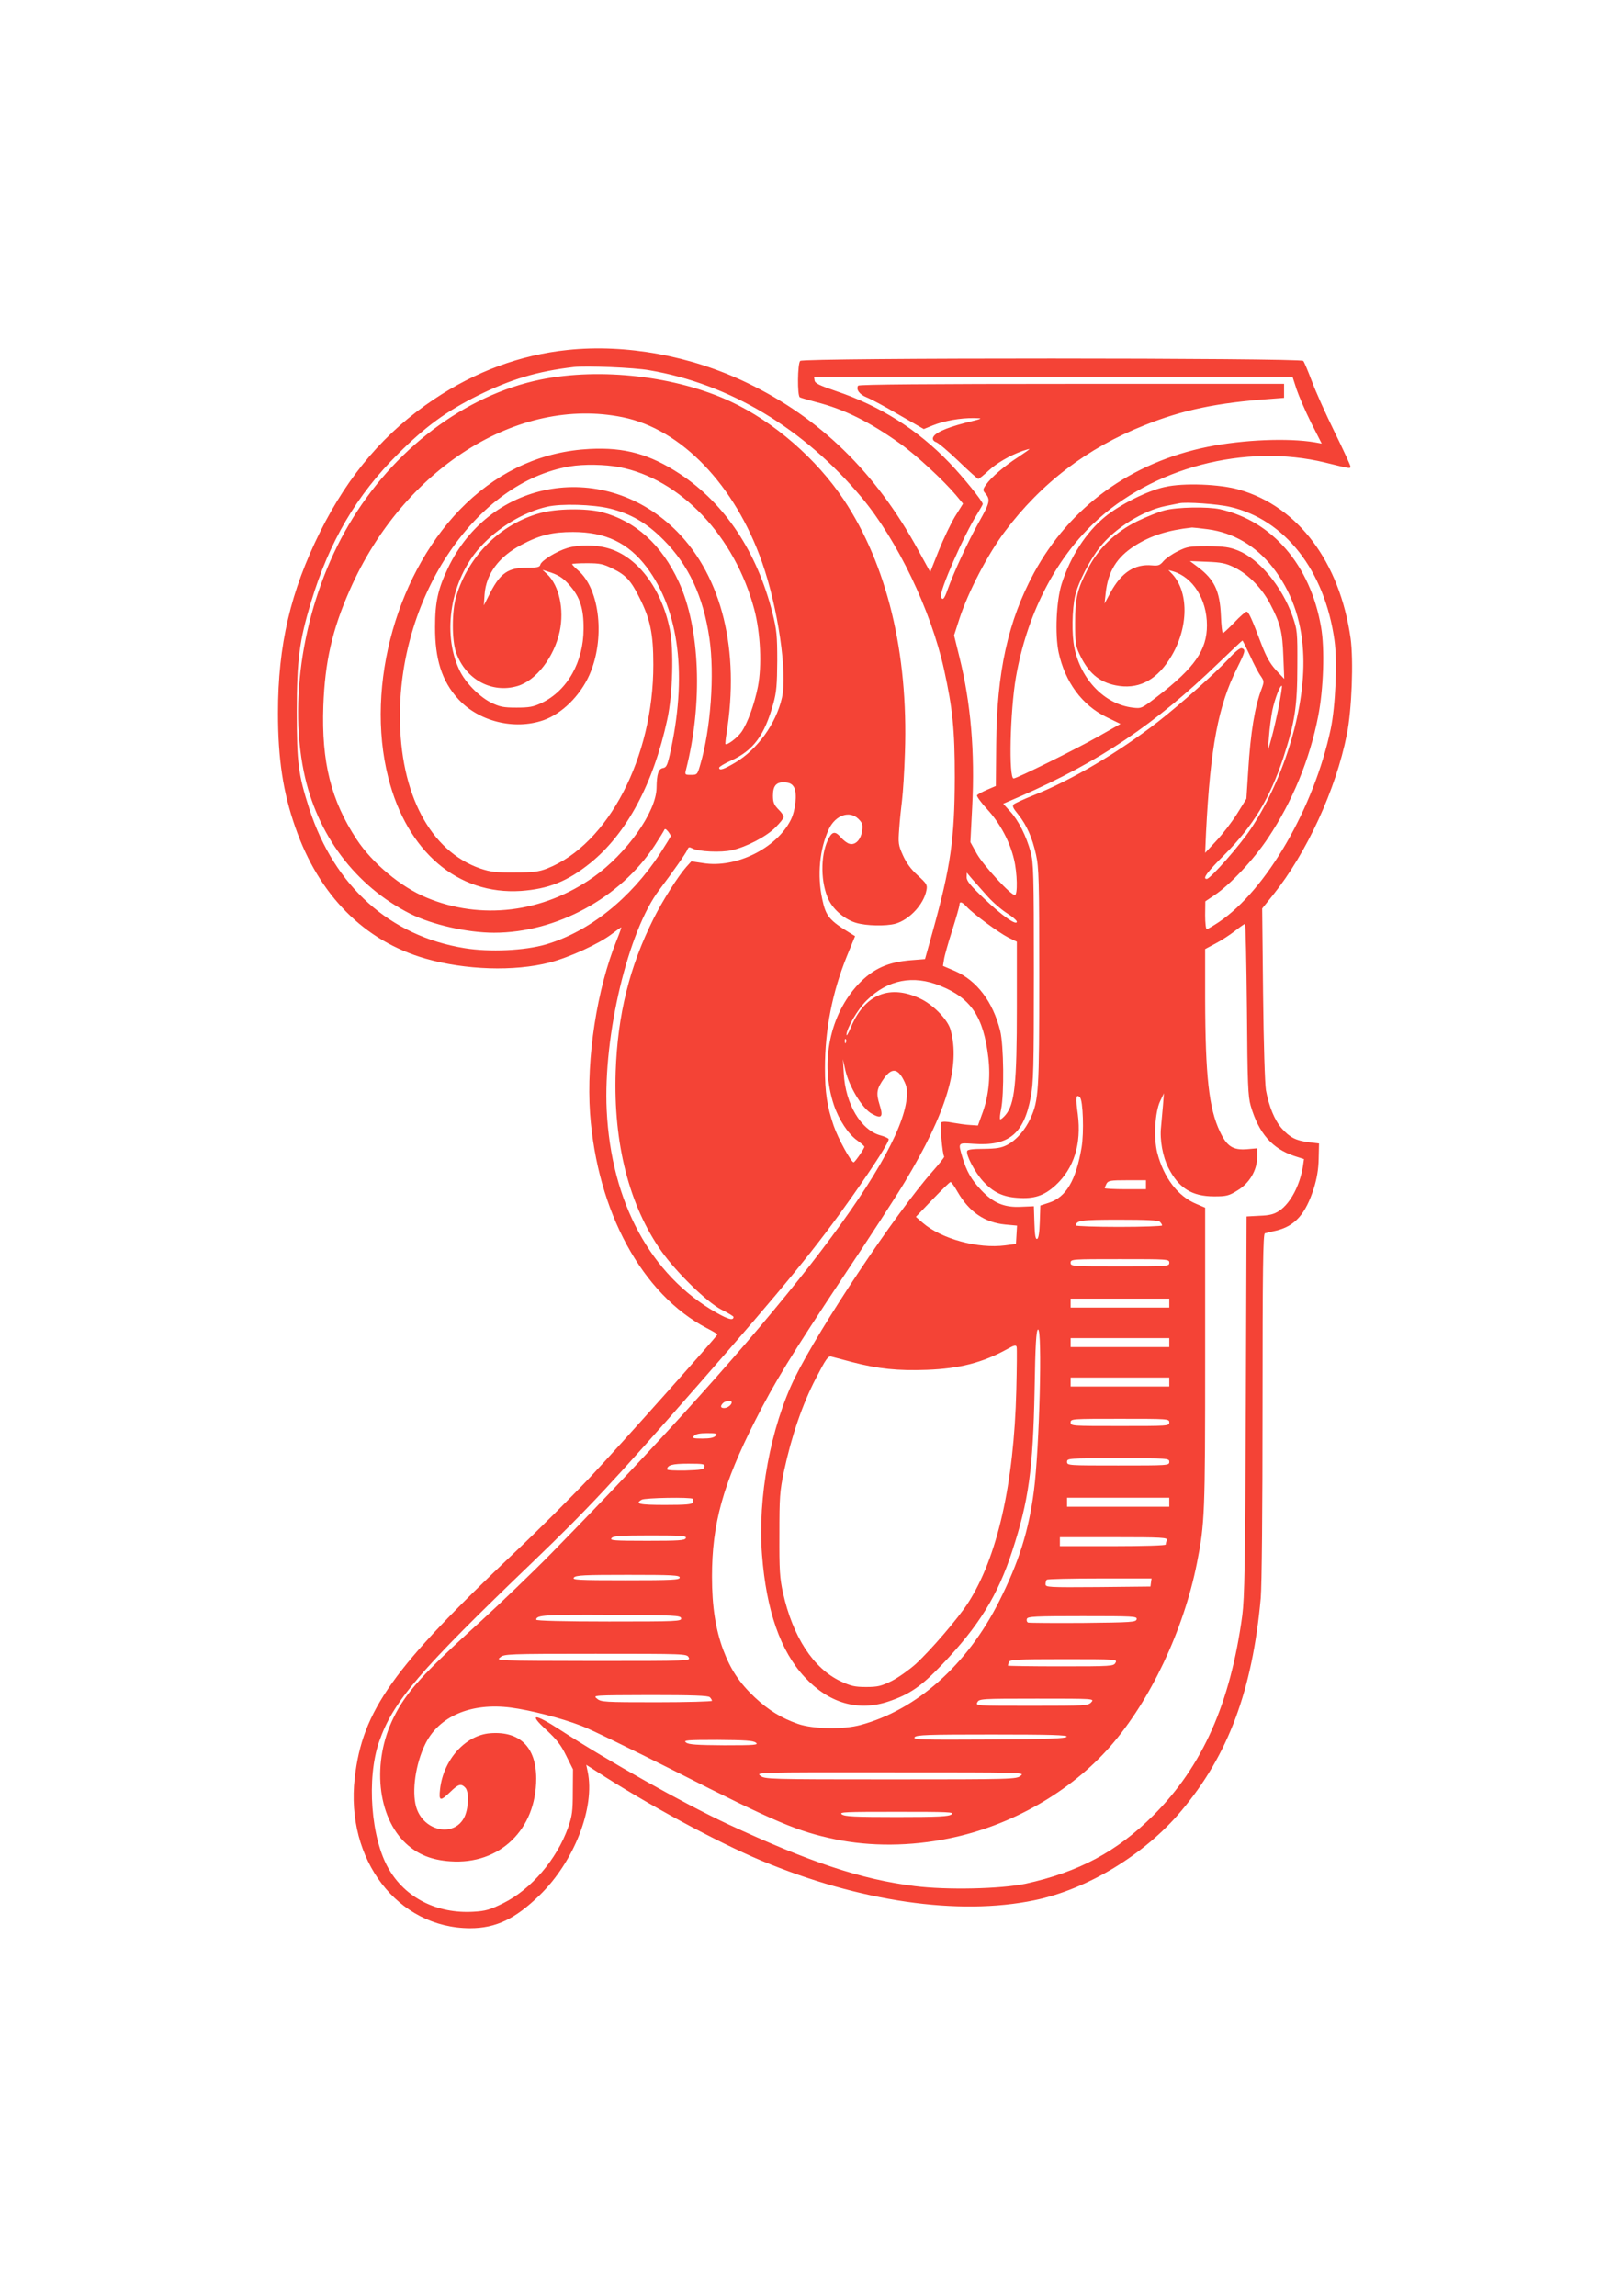 <?xml version="1.0" standalone="no"?>
<!DOCTYPE svg PUBLIC "-//W3C//DTD SVG 20010904//EN"
 "http://www.w3.org/TR/2001/REC-SVG-20010904/DTD/svg10.dtd">
<svg version="1.0" xmlns="http://www.w3.org/2000/svg"
 width="905pt" height="1280pt" viewBox="0 0 905 1280"
 preserveAspectRatio="xMidYMid meet">
<g transform="translate(0,1280) scale(0.1,-0.1)"
fill="#f44336" stroke="none">
<path d="M3165 10849 c-262 -27 -514 -120 -745 -275 -272 -182 -474 -417 -635
-739 -165 -333 -235 -631 -235 -1010 0 -255 28 -442 97 -638 131 -378 384
-633 725 -731 223 -64 495 -73 693 -22 111 29 275 104 348 160 26 20 49 36 51
36 2 0 -9 -32 -25 -71 -111 -274 -170 -658 -149 -966 40 -548 290 -1009 652
-1198 32 -16 58 -32 58 -35 0 -9 -526 -599 -708 -794 -98 -104 -285 -291 -417
-416 -684 -648 -854 -886 -897 -1262 -52 -457 240 -837 643 -838 143 0 251 51
387 183 194 188 311 490 269 690 l-8 38 58 -37 c284 -184 666 -391 918 -497
546 -228 1099 -309 1523 -221 296 61 615 255 818 497 263 312 397 672 444
1187 6 70 10 490 10 1073 0 758 3 958 13 961 6 2 35 9 62 15 106 25 165 92
211 236 17 55 26 106 27 165 l2 85 -57 7 c-72 9 -105 26 -150 76 -40 45 -72
122 -89 214 -6 38 -13 254 -16 538 l-5 475 61 76 c188 235 350 587 411 894 28
137 38 413 21 537 -61 425 -291 733 -621 828 -107 31 -310 39 -415 15 -97 -21
-250 -98 -333 -166 -107 -88 -194 -223 -242 -374 -30 -95 -38 -281 -17 -382
36 -166 131 -295 267 -361 l78 -38 -127 -72 c-126 -71 -451 -232 -469 -232
-28 0 -20 374 13 565 60 343 213 647 432 856 326 312 847 449 1293 340 142
-35 140 -35 140 -21 0 6 -40 93 -89 193 -49 100 -106 227 -126 282 -21 55 -42
106 -48 113 -14 17 -2787 18 -2805 0 -15 -15 -17 -194 -2 -203 5 -3 47 -15 92
-27 154 -39 296 -109 468 -232 88 -62 243 -206 311 -287 l39 -47 -45 -72 c-24
-40 -65 -126 -91 -191 l-47 -118 -67 122 c-236 433 -547 737 -955 933 -313
151 -675 217 -1000 183z m455 -113 c448 -76 863 -325 1185 -710 200 -240 385
-626 459 -958 48 -218 60 -334 60 -603 -1 -344 -23 -498 -124 -861 l-42 -151
-76 -6 c-130 -10 -212 -47 -293 -131 -162 -170 -218 -441 -139 -677 28 -83 81
-163 130 -197 21 -15 39 -31 40 -35 0 -10 -53 -87 -60 -87 -14 0 -86 131 -111
203 -37 107 -49 187 -49 322 0 214 41 424 123 626 l45 110 -26 16 c-118 72
-137 95 -157 190 -29 134 -15 280 37 391 37 78 116 105 165 56 22 -22 25 -32
20 -67 -7 -49 -38 -81 -71 -71 -12 3 -33 19 -48 36 -32 37 -49 33 -72 -16 -42
-89 -40 -240 5 -333 27 -56 91 -110 153 -128 58 -17 165 -19 218 -5 79 22 159
108 174 187 6 30 1 37 -48 82 -38 34 -64 70 -83 112 -26 58 -27 69 -21 148 3
47 11 120 16 161 5 41 13 161 16 265 19 556 -100 1046 -341 1409 -152 228
-390 435 -630 547 -304 142 -725 191 -1060 123 -422 -86 -824 -390 -1071 -811
-240 -408 -338 -944 -250 -1375 72 -351 287 -637 593 -792 122 -61 319 -106
468 -106 347 0 705 194 896 487 26 40 50 79 53 86 3 8 9 6 20 -7 9 -11 16 -23
16 -27 0 -4 -27 -47 -59 -97 -166 -253 -396 -436 -636 -507 -119 -35 -315 -44
-455 -21 -417 68 -725 345 -865 776 -62 193 -70 256 -70 540 0 290 14 398 80
615 101 335 253 594 485 825 150 150 270 238 445 325 182 90 330 135 535 159
67 8 336 -3 420 -18z m3610 -107 c13 -38 49 -122 81 -186 l59 -116 -38 7
c-149 25 -399 15 -597 -25 -429 -87 -770 -335 -970 -704 -144 -267 -207 -552
-210 -954 l-2 -233 -49 -21 c-27 -12 -52 -25 -56 -31 -3 -5 22 -40 57 -78 71
-77 126 -180 149 -278 19 -78 21 -200 5 -200 -24 0 -176 166 -212 230 l-36 65
10 195 c16 307 -8 583 -71 836 l-30 122 30 93 c49 150 158 359 252 484 204
272 460 467 779 594 211 85 406 126 702 147 l77 6 0 39 0 39 -1184 0 c-786 0
-1187 -3 -1191 -10 -13 -21 7 -49 47 -65 23 -9 104 -52 180 -97 l139 -80 52
21 c62 25 152 41 227 40 55 -1 55 -1 -50 -27 -111 -29 -173 -58 -178 -84 -2
-10 6 -19 18 -23 12 -4 68 -51 125 -106 56 -54 106 -99 110 -99 4 0 29 20 55
44 47 44 119 86 192 112 21 7 38 12 38 10 0 -2 -28 -21 -62 -44 -75 -48 -150
-112 -179 -153 -19 -27 -19 -32 -7 -47 32 -37 29 -52 -33 -162 -62 -110 -142
-284 -175 -377 -19 -54 -28 -63 -37 -40 -11 28 128 345 203 463 16 26 30 51
30 54 0 15 -109 150 -185 229 -178 186 -389 319 -634 401 -93 32 -117 43 -119
60 l-3 20 1334 0 1334 0 23 -71z m-3758 -155 c327 -66 626 -378 777 -808 89
-252 143 -621 111 -757 -33 -144 -137 -288 -261 -361 -64 -38 -89 -46 -89 -28
0 5 29 23 65 39 126 57 188 141 237 318 18 64 21 106 22 238 0 141 -3 173 -26
265 -86 342 -266 613 -517 778 -168 110 -307 149 -503 139 -258 -13 -492 -116
-689 -304 -382 -365 -565 -1011 -434 -1528 104 -413 388 -655 740 -632 153 11
259 53 386 155 203 164 352 441 430 802 30 137 37 388 14 501 -46 229 -182
408 -346 453 -70 20 -161 20 -225 1 -60 -18 -145 -70 -151 -93 -3 -14 -17 -17
-78 -17 -100 0 -144 -30 -199 -135 l-38 -75 4 60 c8 115 80 212 206 278 102
54 172 71 287 71 181 0 307 -60 410 -195 184 -244 229 -610 129 -1050 -13 -56
-19 -68 -37 -71 -25 -4 -35 -32 -36 -111 -2 -134 -167 -366 -352 -497 -282
-199 -627 -241 -931 -114 -143 59 -302 192 -389 324 -143 217 -197 431 -186
745 9 245 49 423 148 647 298 676 937 1081 1521 962z m-20 -278 c342 -65 646
-386 754 -794 35 -132 43 -315 20 -431 -20 -100 -58 -203 -91 -251 -22 -32
-81 -77 -90 -68 -1 1 1 28 6 58 75 463 -25 872 -275 1126 -399 404 -1041 301
-1280 -207 -54 -114 -70 -187 -70 -324 -1 -179 38 -302 128 -401 114 -126 314
-176 477 -119 102 36 203 135 255 251 89 200 60 476 -60 582 -20 17 -36 34
-36 37 0 3 38 5 83 5 73 0 91 -4 145 -31 72 -35 101 -67 148 -162 60 -119 77
-201 77 -372 1 -517 -252 -1003 -592 -1137 -47 -18 -76 -22 -181 -22 -106 -1
-135 3 -192 22 -279 97 -448 416 -448 851 0 677 427 1303 948 1391 76 13 195
11 274 -4z m3407 -222 c305 -70 527 -353 582 -743 17 -118 6 -368 -21 -496
-93 -439 -359 -898 -624 -1076 -32 -21 -62 -39 -67 -39 -5 0 -9 35 -9 78 l1
77 52 35 c89 60 218 198 299 320 134 201 231 435 278 676 30 151 38 378 16
500 -60 344 -271 589 -563 655 -69 15 -239 12 -308 -6 -33 -8 -102 -36 -154
-61 -123 -61 -218 -152 -277 -269 -58 -113 -69 -161 -69 -300 0 -103 3 -127
23 -169 48 -105 109 -158 203 -177 119 -24 218 22 295 138 110 163 119 375 21
482 l-22 23 25 -7 c111 -32 190 -156 190 -301 0 -138 -68 -236 -274 -395 -91
-70 -91 -70 -141 -64 -155 19 -287 155 -324 333 -16 75 -13 215 4 291 19 78
80 197 140 273 84 105 240 202 365 227 30 6 64 13 75 15 36 9 217 -4 284 -20z
m-3459 -9 c117 -29 206 -80 300 -175 140 -140 222 -316 256 -550 29 -200 7
-505 -51 -702 -16 -56 -17 -58 -52 -58 -33 0 -35 1 -28 28 95 372 79 789 -40
1048 -95 207 -242 340 -430 389 -88 22 -253 20 -345 -6 -220 -61 -399 -239
-466 -464 -25 -83 -25 -242 -1 -312 52 -150 198 -230 342 -188 104 30 205 161
236 305 26 122 -3 255 -69 318 l-27 25 25 -8 c61 -18 89 -35 127 -79 57 -65
78 -129 77 -241 0 -186 -91 -346 -234 -414 -46 -22 -69 -26 -140 -26 -73 0
-93 4 -142 28 -66 33 -145 113 -177 183 -98 207 -47 503 116 683 98 109 242
196 374 226 78 18 254 13 349 -10z m3337 -116 c141 -19 265 -92 359 -211 103
-132 159 -286 170 -467 19 -301 -100 -704 -292 -993 -61 -92 -225 -278 -245
-278 -26 0 2 38 100 136 159 160 252 314 327 540 64 197 78 286 78 509 1 194
0 202 -27 280 -59 166 -186 319 -304 366 -48 19 -77 23 -168 24 -101 0 -115
-2 -167 -28 -31 -15 -67 -40 -80 -55 -20 -24 -29 -27 -64 -24 -96 9 -170 -39
-230 -148 l-35 -65 6 55 c13 124 61 202 162 267 90 57 184 87 320 102 6 0 47
-4 90 -10z m147 -213 c77 -38 153 -115 199 -204 56 -107 68 -153 73 -292 l5
-125 -45 48 c-33 36 -54 72 -82 145 -55 146 -72 182 -83 182 -6 0 -37 -27 -68
-60 -32 -33 -61 -60 -64 -60 -4 0 -9 44 -11 98 -6 139 -37 203 -133 274 l-40
30 96 -4 c79 -3 105 -8 153 -32z m86 -491 c21 -47 48 -98 60 -114 19 -28 19
-32 6 -68 -39 -101 -63 -246 -76 -462 l-10 -154 -52 -84 c-29 -46 -81 -114
-116 -151 l-62 -67 5 115 c24 474 68 707 174 917 45 91 48 101 26 109 -9 4
-37 -18 -75 -60 -80 -85 -264 -249 -393 -350 -219 -170 -480 -325 -697 -411
-52 -21 -100 -43 -107 -49 -10 -9 -4 -22 24 -56 48 -60 79 -130 100 -225 16
-72 18 -143 18 -680 0 -639 -3 -689 -49 -790 -30 -65 -78 -121 -130 -148 -33
-17 -59 -21 -130 -22 -62 0 -91 -4 -93 -12 -8 -22 44 -120 88 -168 57 -62 109
-87 191 -93 95 -7 149 11 214 70 103 95 145 230 124 396 -13 93 -10 116 12 94
17 -17 23 -196 9 -279 -31 -183 -86 -277 -181 -308 l-49 -16 -3 -91 c-2 -61
-7 -93 -15 -95 -9 -3 -13 21 -15 89 l-3 93 -71 -3 c-94 -5 -155 21 -222 92
-56 59 -82 105 -106 185 -24 82 -26 80 63 74 195 -14 280 55 318 258 16 84 18
161 18 699 0 547 -2 611 -18 670 -24 88 -68 177 -115 227 l-38 42 95 41 c441
193 752 402 1106 744 72 69 131 125 133 125 1 1 20 -37 42 -84z m161 -282
c-12 -59 -30 -139 -41 -178 l-20 -70 6 80 c3 44 12 110 19 146 14 65 44 143
53 135 2 -3 -6 -53 -17 -113z m-2703 -453 c18 -34 8 -129 -19 -182 -80 -158
-306 -269 -487 -240 l-67 10 -28 -31 c-47 -53 -131 -186 -182 -287 -135 -269
-201 -536 -212 -855 -13 -400 75 -746 256 -1002 83 -117 254 -284 333 -324 38
-19 68 -37 68 -41 0 -22 -29 -14 -96 24 -365 207 -586 615 -611 1128 -20 418
120 1002 294 1230 75 99 148 203 156 223 6 15 10 16 28 7 33 -18 160 -24 220
-10 81 18 192 76 243 127 25 25 46 51 46 58 0 8 -13 27 -30 43 -24 25 -30 39
-30 76 0 57 20 78 69 74 26 -2 39 -10 49 -28z m1072 -600 c31 -36 83 -81 113
-100 31 -19 56 -41 57 -48 0 -25 -83 33 -181 127 -77 73 -99 99 -99 120 l1 26
25 -30 c14 -16 52 -59 84 -95z m-109 -66 c37 -40 176 -142 230 -170 l49 -24 0
-363 c0 -434 -12 -543 -64 -604 -14 -16 -27 -26 -29 -23 -3 3 -1 28 5 55 18
86 15 359 -5 439 -41 162 -130 279 -251 332 l-68 29 6 37 c3 21 24 94 46 163
22 69 40 133 40 140 0 22 14 18 41 -11z m1562 -571 c3 -418 6 -485 21 -538 45
-154 120 -239 244 -280 l53 -17 -6 -42 c-18 -108 -70 -204 -131 -246 -29 -19
-53 -26 -110 -28 l-73 -4 -4 -1052 c-4 -893 -7 -1069 -20 -1172 -66 -489 -221
-840 -496 -1115 -203 -202 -416 -316 -713 -381 -137 -29 -439 -36 -618 -13
-298 37 -585 133 -1045 347 -249 117 -659 347 -932 524 -145 94 -179 93 -75
-2 55 -51 80 -82 109 -142 l38 -76 -1 -126 c0 -108 -4 -135 -26 -198 -64 -179
-206 -345 -361 -422 -75 -37 -98 -44 -167 -48 -203 -12 -379 77 -472 238 -100
170 -125 506 -54 710 78 224 220 391 859 1004 308 296 445 443 919 984 487
556 657 764 860 1052 132 187 209 310 203 320 -3 5 -23 14 -45 20 -109 29
-196 175 -205 345 l-5 80 14 -63 c22 -92 94 -212 147 -241 55 -31 66 -19 43
52 -20 64 -15 88 26 146 42 58 75 55 108 -9 19 -37 22 -55 18 -101 -36 -368
-744 -1276 -1981 -2538 -104 -106 -279 -274 -387 -373 -333 -302 -422 -400
-493 -543 -123 -248 -92 -555 70 -704 67 -61 143 -91 245 -98 276 -20 480 177
480 461 0 176 -92 266 -257 253 -138 -11 -260 -147 -279 -310 -8 -69 0 -72 57
-17 45 44 60 48 83 24 22 -22 20 -109 -3 -161 -55 -120 -232 -84 -271 55 -24
87 -3 237 50 346 75 157 256 235 479 206 107 -14 279 -58 391 -101 47 -17 283
-132 525 -254 564 -286 681 -335 891 -379 196 -41 420 -40 637 5 345 70 676
259 899 514 222 254 408 647 482 1020 44 221 46 278 46 1149 l0 833 -49 21
c-103 42 -182 146 -218 285 -21 83 -13 227 16 288 l21 44 -5 -65 c-3 -36 -8
-91 -11 -123 -8 -70 9 -165 41 -228 58 -113 131 -159 255 -159 68 0 82 3 130
33 67 40 110 113 110 187 l0 48 -57 -5 c-79 -6 -112 16 -151 99 -61 128 -81
310 -82 740 l0 277 58 31 c31 16 80 48 107 69 28 22 53 40 57 40 4 1 8 -214
11 -476z m-1710 131 c172 -69 241 -173 268 -400 13 -111 1 -222 -36 -318 l-22
-61 -44 3 c-24 1 -68 8 -98 13 -33 7 -57 7 -63 1 -8 -8 7 -180 17 -190 2 -3
-28 -41 -67 -85 -205 -233 -627 -866 -767 -1150 -134 -275 -207 -667 -182
-985 24 -311 103 -537 237 -681 135 -146 298 -194 468 -137 119 40 184 85 301
208 204 214 309 384 389 630 92 281 116 453 125 897 4 254 9 335 19 339 25 8
8 -666 -23 -901 -29 -222 -84 -397 -194 -615 -177 -353 -460 -605 -773 -689
-95 -26 -264 -23 -348 6 -94 33 -164 76 -241 148 -86 81 -135 155 -176 264
-43 115 -63 244 -63 409 0 294 61 515 241 870 108 214 201 365 493 805 140
209 293 445 341 525 233 388 312 649 255 850 -15 54 -92 134 -161 169 -174 87
-318 30 -395 -158 -13 -31 -24 -49 -24 -41 0 36 63 145 114 194 116 114 258
142 409 80z m-526 -316 c-3 -8 -6 -5 -6 6 -1 11 2 17 5 13 3 -3 4 -12 1 -19z
m1673 -793 l0 -25 -115 0 c-63 0 -115 3 -115 6 0 3 5 14 10 25 10 17 22 19
115 19 l105 0 0 -25z m-1051 -39 c65 -113 152 -172 267 -183 l65 -6 -3 -51 -3
-51 -60 -8 c-151 -20 -356 36 -459 125 l-39 34 93 97 c51 53 96 97 100 97 5 0
22 -24 39 -54z m1129 -168 c7 -7 12 -16 12 -20 0 -4 -108 -8 -240 -8 -132 0
-240 4 -240 8 0 28 30 32 240 32 155 0 219 -3 228 -12z m52 -228 c0 -20 -7
-20 -275 -20 -268 0 -275 0 -275 20 0 20 7 20 275 20 268 0 275 0 275 -20z m0
-225 l0 -25 -275 0 -275 0 0 25 0 25 275 0 275 0 0 -25z m0 -220 l0 -25 -275
0 -275 0 0 25 0 25 275 0 275 0 0 -25z m-853 -265 c-13 -523 -106 -934 -270
-1188 -56 -86 -206 -261 -292 -340 -36 -32 -95 -74 -132 -93 -59 -29 -78 -34
-143 -34 -64 0 -85 5 -143 32 -152 72 -266 247 -321 493 -18 82 -21 127 -20
325 0 211 2 240 26 355 42 195 102 370 176 513 57 110 69 128 87 124 11 -3 64
-17 117 -31 146 -38 254 -49 418 -43 181 7 309 40 445 115 41 23 51 25 54 12
2 -8 1 -116 -2 -240z m853 45 l0 -25 -275 0 -275 0 0 25 0 25 275 0 275 0 0
-25z m-2440 -113 c0 -14 -23 -32 -42 -32 -21 0 -23 11 -6 28 13 13 48 16 48 4z
m2440 -112 c0 -20 -7 -20 -275 -20 -268 0 -275 0 -275 20 0 20 7 20 275 20
268 0 275 0 275 -20z m-2530 -75 c-9 -10 -31 -15 -72 -15 -53 0 -59 2 -48 15
9 10 31 15 72 15 53 0 59 -2 48 -15z m2530 -145 c0 -20 -7 -20 -285 -20 -278
0 -285 0 -285 20 0 20 7 20 285 20 278 0 285 0 285 -20z m-2592 -27 c-3 -16
-17 -18 -106 -21 -56 -1 -102 1 -102 6 0 24 29 32 118 32 84 0 93 -2 90 -17z
m-65 -179 c3 -3 3 -12 0 -20 -4 -11 -36 -14 -154 -14 -144 0 -171 6 -131 29
18 11 274 15 285 5z m2657 -19 l0 -25 -285 0 -285 0 0 25 0 25 285 0 285 0 0
-25z m-2696 -200 c-5 -13 -39 -15 -216 -15 -186 0 -209 2 -198 15 10 12 47 15
216 15 177 0 203 -2 198 -15z m2682 -11 c-3 -9 -6 -20 -6 -25 0 -5 -123 -9
-295 -9 l-295 0 0 25 0 25 301 0 c270 0 301 -2 295 -16z m-2716 -209 c0 -13
-40 -15 -301 -15 -267 0 -300 2 -289 15 11 13 57 15 301 15 250 0 289 -2 289
-15z m2628 -27 l-3 -23 -292 -3 c-279 -2 -293 -1 -293 16 0 10 3 22 7 25 3 4
136 7 295 7 l289 0 -3 -22z m-2620 -200 c3 -17 -21 -18 -402 -18 -250 0 -406
4 -406 10 0 26 48 29 420 27 357 -2 385 -3 388 -19z m2540 -5 c-3 -17 -26 -18
-298 -21 -162 -1 -300 0 -307 2 -7 3 -10 12 -7 21 5 13 46 15 311 15 285 0
304 -1 301 -17z m-2498 -213 c11 -20 8 -20 -532 -20 -541 1 -543 1 -519 20 22
19 41 20 532 20 498 0 509 0 519 -20z m2380 -30 c-10 -19 -21 -20 -305 -20
-162 0 -295 2 -295 4 0 2 3 11 6 20 5 14 42 16 305 16 297 0 300 0 289 -20z
m-2262 -192 c7 -7 12 -16 12 -20 0 -4 -139 -8 -309 -8 -292 0 -310 1 -332 20
-24 19 -24 19 297 20 236 0 323 -3 332 -12z m2127 -28 c-17 -19 -31 -20 -332
-20 -311 0 -314 0 -303 20 10 19 21 20 332 20 320 0 321 0 303 -20z m-137
-192 c-4 -10 -101 -14 -433 -16 -380 -2 -426 -1 -415 13 11 13 70 15 432 15
331 0 419 -3 416 -12z m-1734 -33 c18 -13 -2 -15 -175 -15 -155 1 -198 4 -213
15 -18 13 2 15 175 15 155 -1 198 -4 213 -15z m1477 -185 c-23 -19 -42 -20
-725 -20 -680 0 -702 1 -726 20 -25 19 -21 20 725 19 747 0 750 0 726 -19z
m-385 -215 c-16 -12 -70 -15 -306 -15 -236 0 -290 3 -306 15 -17 13 18 14 306
14 288 0 323 -1 306 -14z"/>
</g>
</svg>
